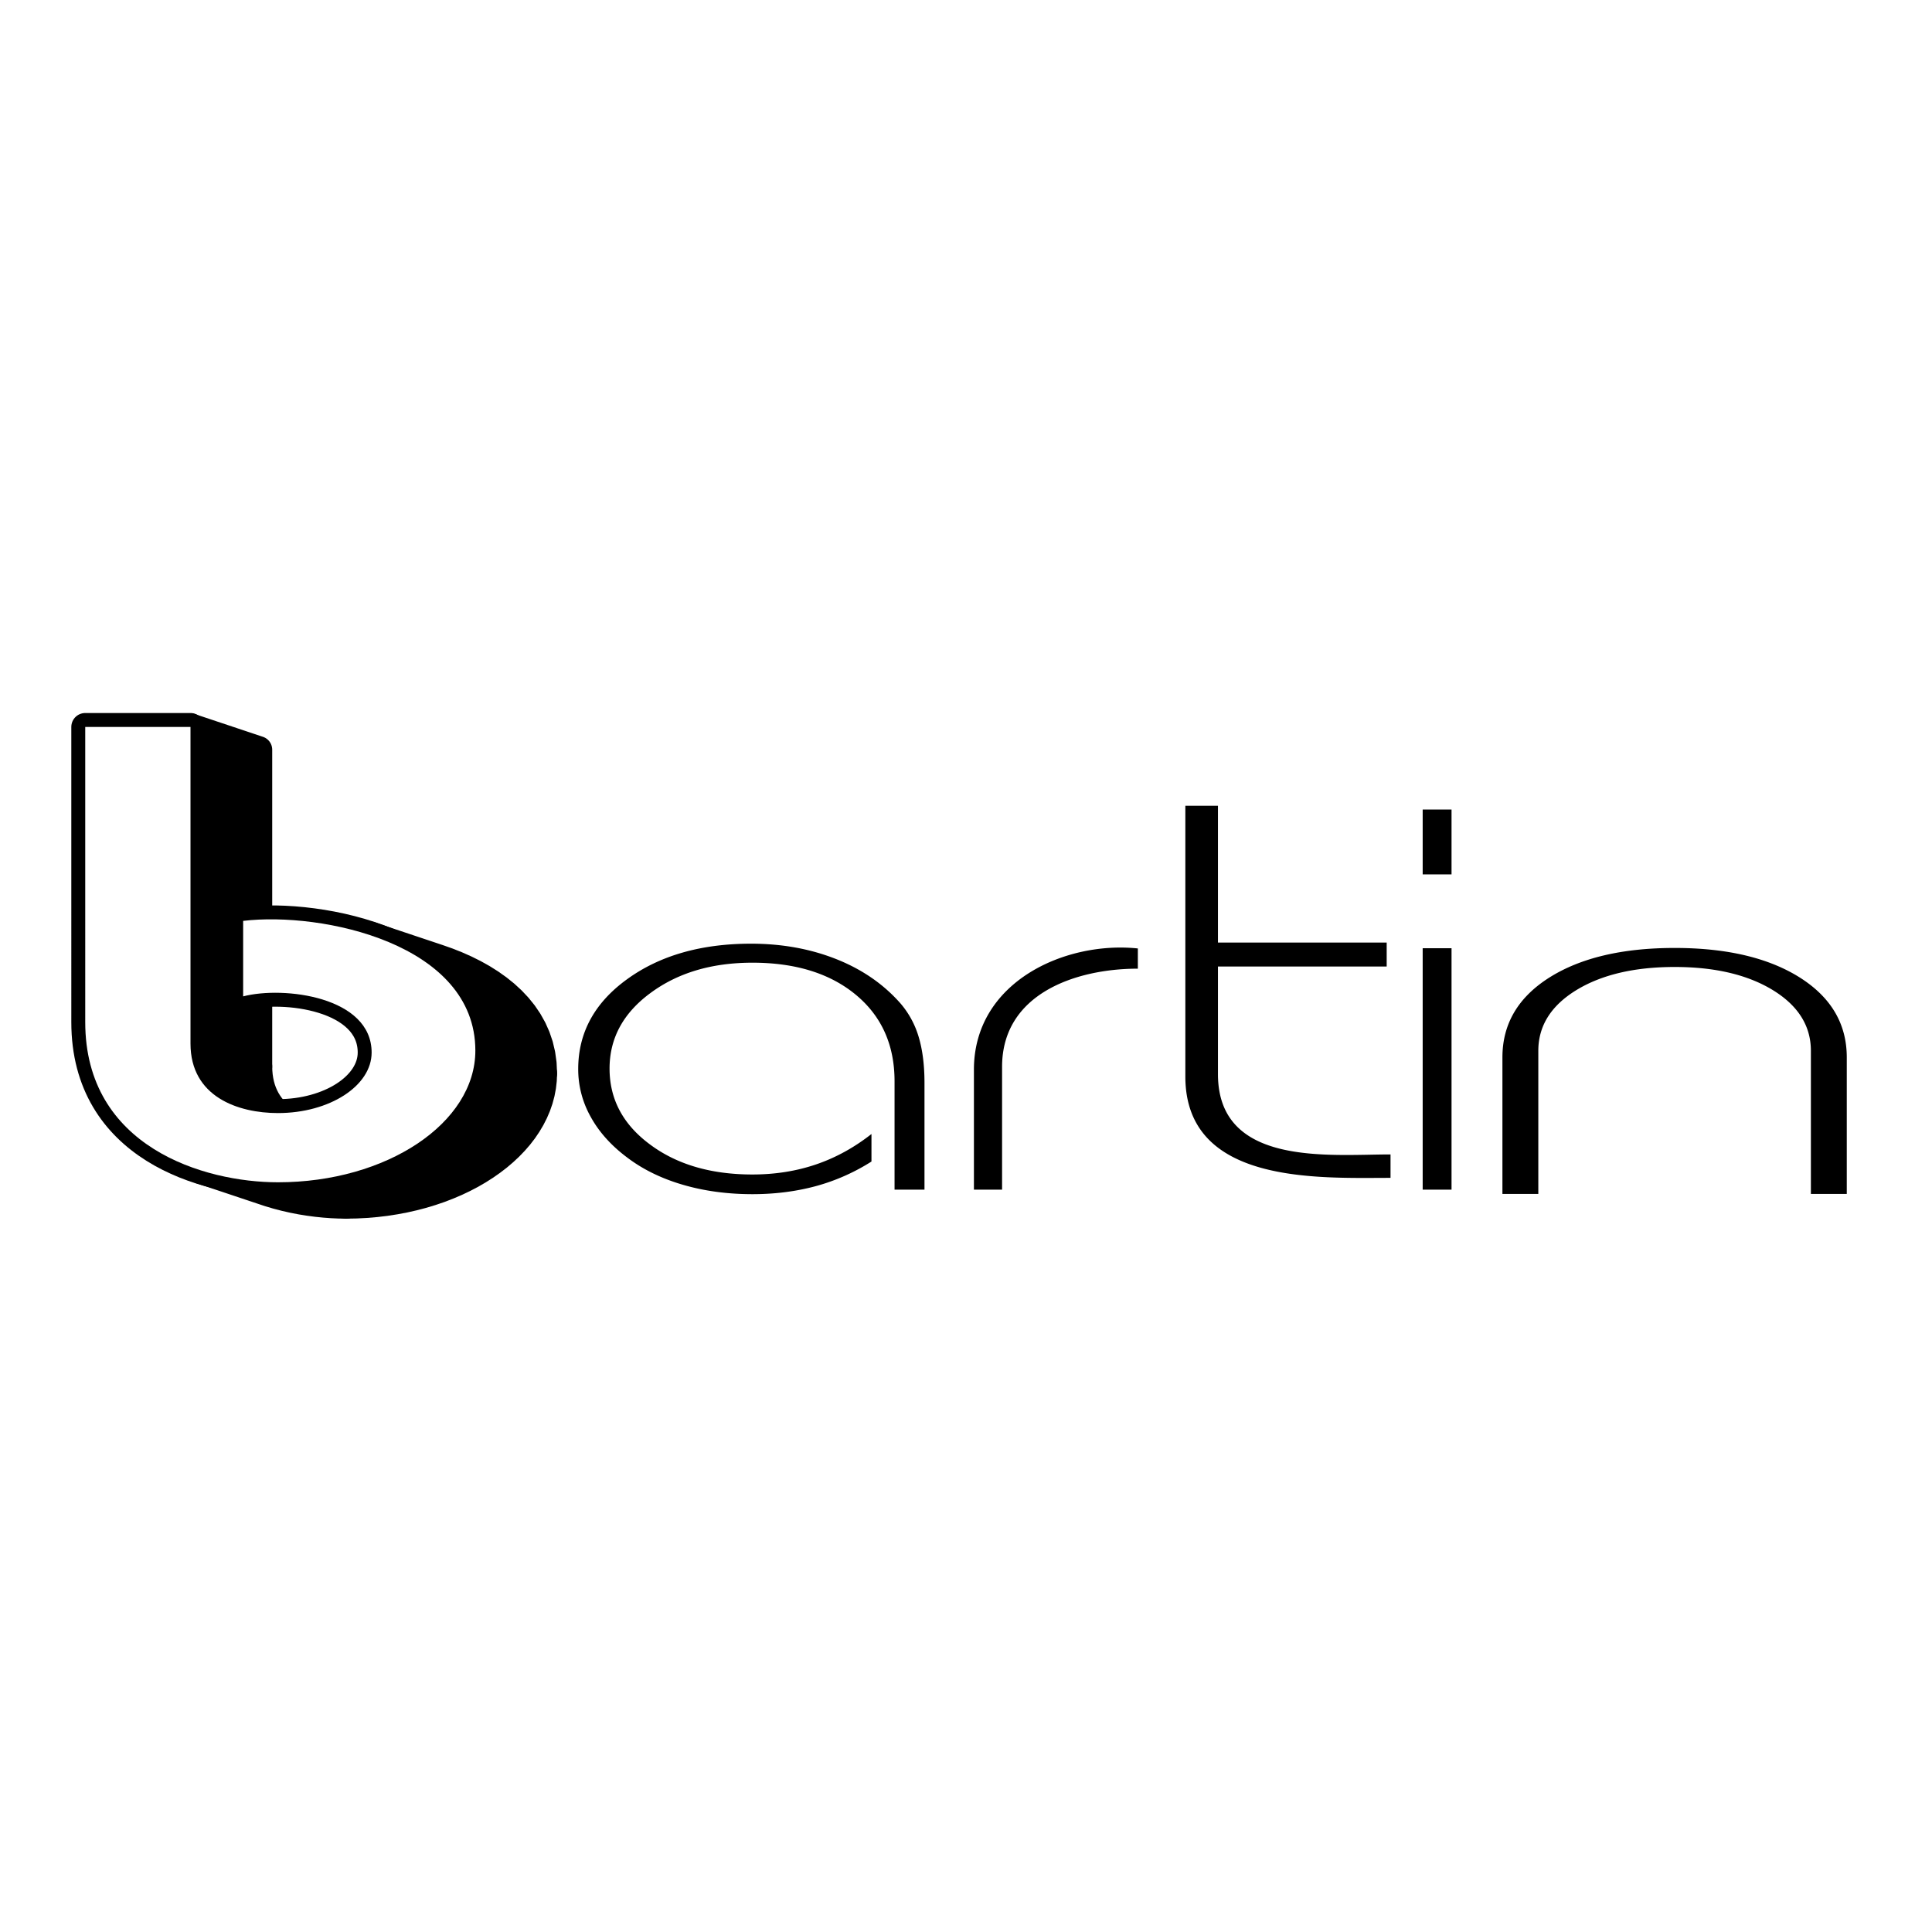 <svg xmlns="http://www.w3.org/2000/svg" width="2500" height="2500" viewBox="0 0 192.756 192.756"><path fill-rule="evenodd" clip-rule="evenodd" fill="#fff" d="M0 0h192.756v192.756H0V0z"/><path d="M89.25 118.693v-10.809c0-3.621-1.286-6.496-3.858-8.631-2.572-2.133-6.017-3.205-10.323-3.205-4.052 0-7.436 1.004-10.165 3.02-2.729 2.006-4.088 4.523-4.088 7.541 0 3.062 1.347 5.588 4.04 7.578 2.681 1.998 6.089 2.992 10.214 2.992 2.281 0 4.403-.34 6.369-1.012 1.965-.672 3.796-1.684 5.507-3.027v2.746a20.286 20.286 0 0 1-5.531 2.449c-1.977.535-4.087.807-6.344.807-2.487 0-4.804-.312-6.927-.934-2.135-.621-4.003-1.531-5.58-2.73-1.589-1.189-2.802-2.543-3.627-4.047a9.67 9.67 0 0 1-1.249-4.771c0-3.621 1.626-6.615 4.889-8.971 3.251-2.355 7.375-3.537 12.349-3.537 3.105 0 5.943.519 8.528 1.547 2.583 1.028 4.718 2.509 6.405 4.431a9.075 9.075 0 0 1 1.808 3.359c.375 1.266.569 2.779.569 4.539v10.664H89.25v.001zM97.168 118.693V106.73c0-8.822 9.174-12.863 16.355-12.102v2.016c-6.197 0-13.545 2.502-13.545 9.787v12.262h-2.81zM118.262 80.394h3.254V94.04h16.834v2.389h-16.834v10.735c0 9.258 11.115 8.014 17.217 8.014v2.338c-7.156 0-20.471.701-20.471-10.117V80.394zM141.941 118.693V94.604h2.879v24.089h-2.879zM153.477 119.119h-3.58v-13.623c0-3.342 1.566-5.994 4.684-7.967 3.117-1.964 7.281-2.951 12.502-2.951 5.205 0 9.367.986 12.486 2.951 3.117 1.973 4.684 4.625 4.684 7.967v13.623h-3.58v-14.277c0-2.492-1.268-4.506-3.789-6.055-2.521-1.539-5.789-2.312-9.801-2.312-4.029 0-7.295.773-9.816 2.312-2.521 1.549-3.789 3.562-3.789 6.055v14.277h-.001zM141.941 87.239V80.77h2.879v6.469h-2.879z" fill-rule="evenodd" clip-rule="evenodd"/><path stroke="#000" stroke-width="2.711" stroke-linejoin="round" stroke-miterlimit="2.613" d="M47.426 104.814l6.796 2.272-.025.674-.077.666-.125.656-.174.647-.22.634-.267.623-.31.61-.354.597-.394.582-.436.567-.475.549-.513.533-.55.515-.586.499-.62.476-.652.457-.685.436-.715.414-.744.39-.773.368-.799.341-.824.319-.849.289-.872.265-.893.235-.915.207-.933.177-.952.149-.968.115-.983.084-.998.051-1.012.018-6.796-2.272 1.011-.018.998-.05.984-.084.968-.116.952-.148.934-.176.914-.207.893-.236.872-.264.849-.291.824-.318.799-.342.773-.367.745-.391.714-.414.684-.435.654-.457.619-.477.586-.498.55-.514.513-.535.475-.549.436-.566.395-.582.353-.598.311-.609.266-.623.22-.635.174-.646.125-.657.077-.666.025-.674z"/><path fill-rule="evenodd" clip-rule="evenodd" stroke="#000" stroke-width="2.711" stroke-linejoin="round" stroke-miterlimit="2.613" d="M27.733 117.957l6.796 2.272-.702-.01-.726-.033-.747-.055-.764-.078-.778-.104-.791-.127-.798-.156-.804-.182-.805-.211-.806-.24-6.796-2.271.806.24.806.211.803.182.799.156.79.127.778.103.764.078.747.055.726.033.702.01zM19.006 72.527l6.797 2.271v31.591l-6.797-2.272v-31.59z"/><path fill-rule="evenodd" clip-rule="evenodd" stroke="#000" stroke-width="2.711" stroke-linejoin="round" stroke-miterlimit="2.613" d="M19.006 104.117l6.797 2.272.014.486.04.467.067.445.091.426.115.404.138.385.16.365.18.348.2.326.219.311.237.291.253.275.269.258.283.24.298.225.309.207.322.193.333.178.341.162.351.148.358.135.365.121-6.796-2.271-.365-.121-.358-.135-.351-.149-.341-.162-.332-.177-.323-.192-.309-.209-.298-.224-.283-.241-.269-.258-.253-.275-.237-.291-.219-.309-.2-.328-.18-.347-.16-.366-.138-.384-.115-.405-.091-.425-.066-.446-.041-.466-.015-.487zM36.939 93.303l6.796 2.271.932.328.912.362.891.396.863.43.831.465.796.502.756.537.713.574.664.613.613.651.556.689.494.729.431.769.361.809.289.851.211.893.13.935.044.979-6.796-2.272-.044-.978-.13-.936-.21-.892-.29-.852-.361-.808-.431-.77-.495-.728-.556-.69-.612-.65-.665-.614-.712-.574-.755-.537-.797-.501-.831-.466-.863-.43-.89-.395-.913-.362-.932-.328z"/><path d="M47.426 104.814c0 7.238-8.846 13.143-19.693 13.143-7.361 0-19.229-3.512-19.229-15.977V72.527h10.503v31.59c0 5.316 4.753 6.934 8.726 6.934 5.147 0 9.345-2.713 9.345-6.039 0-5.582-8.781-6.654-12.819-5.604v-7.531c7.842-.938 23.167 2.268 23.167 12.937z" fill="none" stroke="#000" stroke-width="2.778" stroke-linejoin="round" stroke-miterlimit="2.613"/><path d="M47.426 104.814c0 7.238-8.846 13.143-19.693 13.143-7.361 0-19.229-3.512-19.229-15.977V72.527h10.502v31.59c0 5.316 4.754 6.934 8.727 6.934 5.147 0 9.345-2.713 9.345-6.039 0-5.582-8.781-6.654-12.819-5.604v-7.531c7.842-.938 23.167 2.268 23.167 12.937z" fill-rule="evenodd" clip-rule="evenodd" fill="#fff"/></svg>